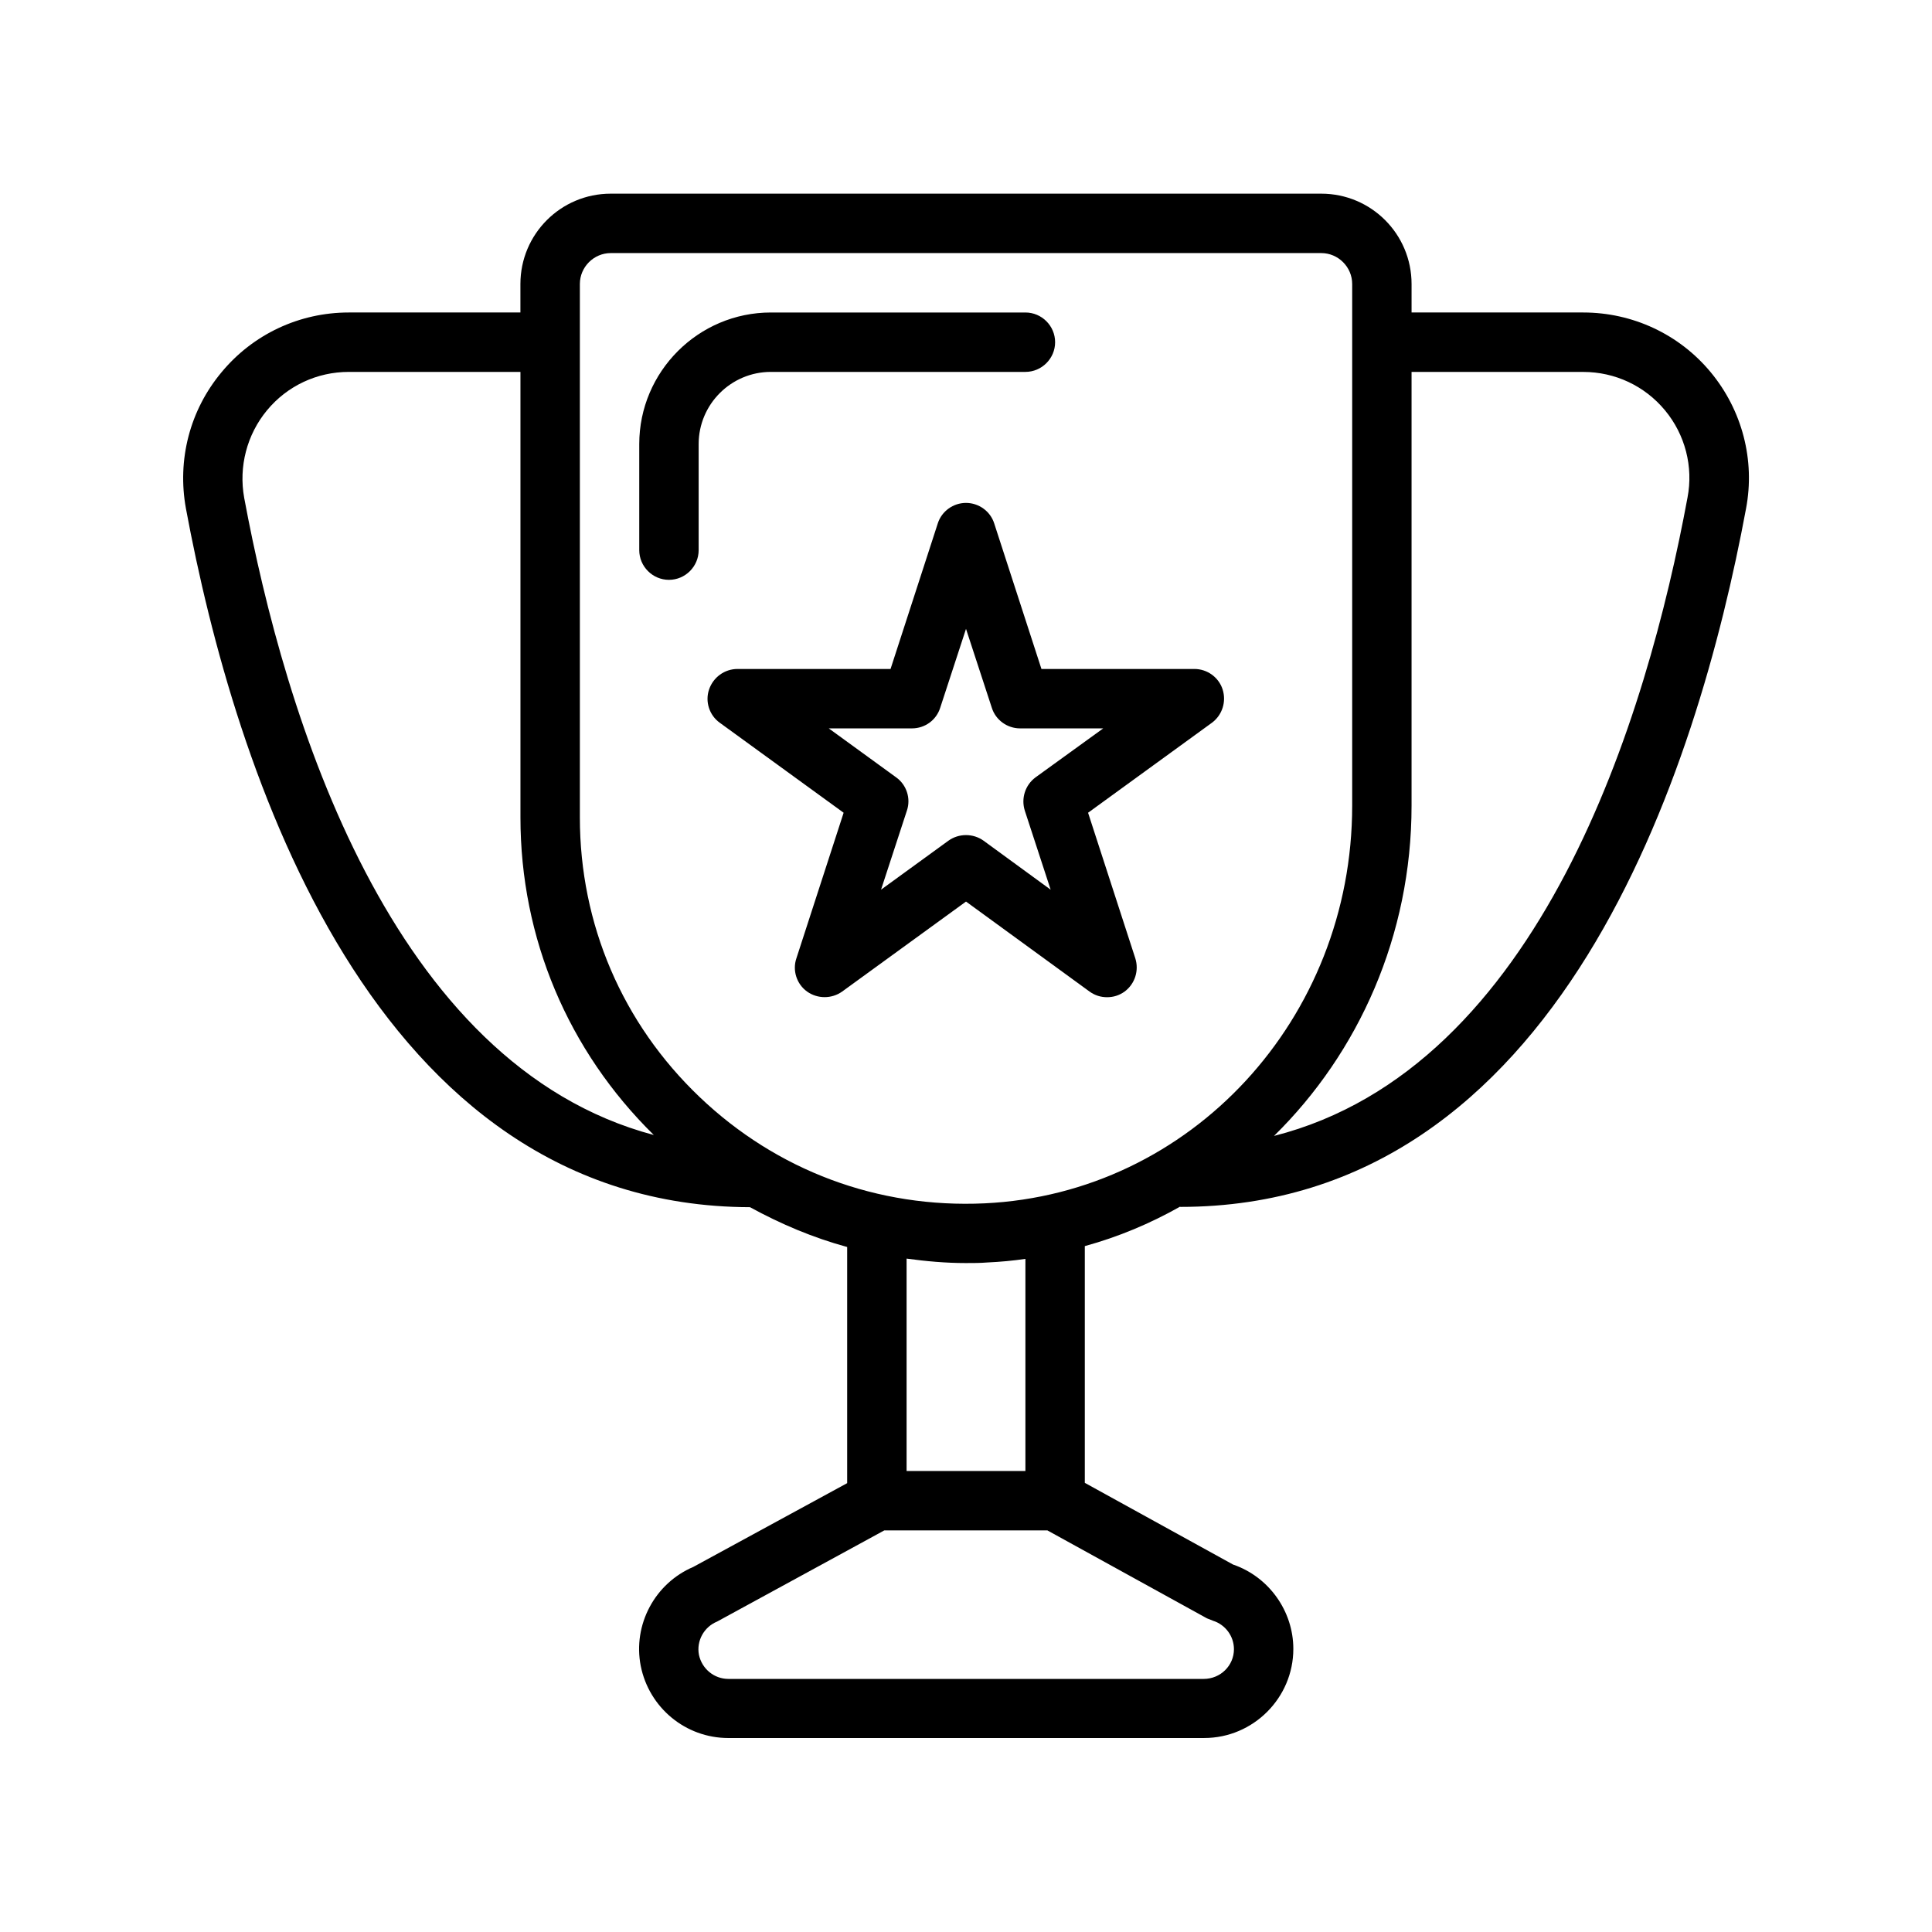 <?xml version="1.0" encoding="UTF-8"?>
<!-- The Best Svg Icon site in the world: iconSvg.co, Visit us! https://iconsvg.co -->
<svg fill="#000000" width="800px" height="800px" version="1.1" viewBox="144 144 512 512" xmlns="http://www.w3.org/2000/svg">
 <path d="m329.15 261.69v28.102c0 4.328-3.543 7.871-7.871 7.871s-7.871-3.543-7.871-7.871v-28.102c0-19.207 15.664-34.875 34.875-34.875h67.461c4.328 0 7.871 3.543 7.871 7.871s-3.543 7.871-7.871 7.871h-67.465c-10.547 0.004-19.129 8.582-19.129 19.133zm277.57 17.082c-12.832 69.117-49.359 185.07-149.96 185.07l-0.004-0.078c-7.949 4.488-16.375 8.031-25.27 10.469v62.738l39.281 21.648c9.445 3.227 15.98 12.281 15.98 22.355 0 12.988-10.629 23.617-23.617 23.617l-126.11 0.004c-11.336 0-21.02-8.031-23.223-19.129-2.125-10.941 3.777-21.883 13.934-26.215l40.777-22.199v-62.582c-8.973-2.441-17.555-6.062-25.742-10.547-100.21-0.316-136.66-116.11-149.49-185.15-2.363-12.91 1.023-26.055 9.445-36.133 8.348-10.074 20.629-15.824 33.695-15.824h45.5v-7.555c0-13.227 10.707-23.934 23.93-23.934h188.3c13.227 0 23.934 10.707 23.934 23.934v7.555h45.5c13.066 0 25.426 5.746 33.77 15.824 8.348 10.078 11.809 23.301 9.371 36.133zm-309.05 81.867c0 28.262 11.258 54.555 31.723 74.074 20.469 19.523 47.23 29.52 75.57 28.184 54.633-2.598 97.379-48.883 97.379-105.41v-138.23c0-4.488-3.699-8.188-8.188-8.188h-188.3c-4.484 0-8.184 3.699-8.184 8.188zm19.598 84.152c-22.75-22.355-35.344-52.191-35.344-84.152v-118.08h-45.5c-8.422 0-16.297 3.699-21.648 10.156-5.352 6.453-7.559 14.957-6.062 23.223 10.707 57.621 38.652 150.27 108.55 168.85zm104.3 104.78h-43.219l-44.32 24.168c-3.465 1.418-5.512 5.117-4.801 8.816 0.789 3.699 4.016 6.375 7.797 6.375h125.95c4.488 0 8.031-3.543 8.031-7.871 0-3.465-2.281-6.535-5.59-7.559l-1.574-0.629zm-5.824-71.949c-3.305 0.473-6.613 0.789-10.078 0.945-1.887 0.156-3.777 0.156-5.746 0.156-5.273 0-10.547-0.473-15.664-1.18v56.285h31.488zm169.48-224.9c-5.352-6.457-13.223-10.156-21.648-10.156h-45.5v114.93c0 34.402-14.012 65.496-36.449 87.535 70.691-17.949 98.871-111.23 109.58-169.17 1.578-8.188-0.625-16.688-5.981-23.141zm-165.23 68.562h40.539c3.387 0 6.453 2.203 7.477 5.434 1.023 3.227-0.078 6.769-2.832 8.816l-32.828 23.852 12.516 38.574c1.023 3.227-0.078 6.769-2.832 8.816-1.418 1.023-2.992 1.496-4.644 1.496-1.652 0-3.227-0.473-4.644-1.496l-32.742-23.852-32.828 23.852c-2.754 1.969-6.535 1.969-9.289 0-2.754-1.969-3.938-5.59-2.832-8.816l12.516-38.574-32.828-23.852c-2.754-1.969-3.938-5.59-2.832-8.816 1.102-3.227 4.094-5.434 7.555-5.434h40.539l12.516-38.574c1.023-3.227 4.094-5.434 7.477-5.434 3.387 0 6.453 2.203 7.477 5.434zm16.375 15.746h-22.043c-3.387 0-6.453-2.203-7.477-5.434l-6.848-20.938-6.848 20.941c-1.027 3.223-4.016 5.43-7.481 5.43h-22.043l17.871 12.988c2.754 1.969 3.938 5.59 2.832 8.816l-6.848 20.941 17.871-12.988c2.754-1.969 6.535-1.969 9.289 0l17.789 12.988-6.848-20.941c-1.023-3.227 0.078-6.769 2.832-8.816z"/>
</svg>